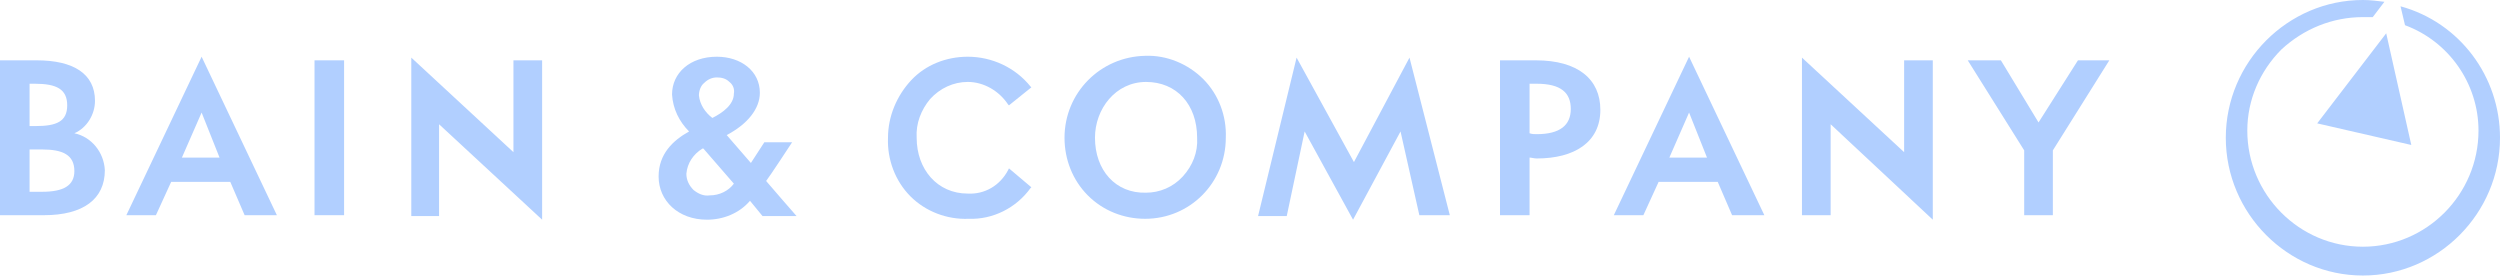 <svg width="206" height="23" viewBox="0 0 206 23" fill="none" xmlns="http://www.w3.org/2000/svg">
<g clip-path="url(#clip0_504_135)">
<path d="M87.716 11.352C87.716 13.132 88.38 14.839 89.635 16.1C90.891 17.361 92.589 18.029 94.361 18.029C98.053 18.029 101.006 15.061 101.006 11.352C101.08 9.571 100.415 7.79 99.16 6.529C97.905 5.268 96.133 4.526 94.361 4.6C90.669 4.674 87.716 7.642 87.716 11.352ZM90.226 11.352C90.226 8.977 91.924 6.752 94.435 6.752C96.945 6.752 98.643 8.607 98.643 11.352C98.717 12.539 98.274 13.652 97.462 14.542C96.65 15.432 95.542 15.877 94.435 15.877C91.924 15.952 90.226 14.023 90.226 11.352Z" fill="#B1CFFF"/>
<path d="M73.171 11.351C73.097 13.132 73.761 14.913 75.016 16.174C76.272 17.435 78.044 18.103 79.816 18.029C81.809 18.103 83.729 17.139 84.91 15.506L84.984 15.432L83.138 13.874L83.064 14.023C82.4 15.284 81.145 16.026 79.742 15.951C77.231 15.951 75.533 13.948 75.533 11.351C75.46 10.164 75.903 9.051 76.641 8.161C77.453 7.271 78.561 6.751 79.742 6.751C81.071 6.751 82.326 7.493 83.064 8.606L83.138 8.681L84.984 7.197L84.91 7.122C83.655 5.564 81.736 4.674 79.742 4.674C77.97 4.674 76.272 5.342 75.09 6.603C73.909 7.864 73.171 9.571 73.171 11.351Z" fill="#B1CFFF"/>
<path d="M166.793 12.39V17.732H169.156V12.39L173.808 4.971H171.223L167.975 10.09L164.873 4.971H162.142L166.793 12.39Z" fill="#B1CFFF"/>
<path d="M123.6 4.971V17.732H126.036V12.984C126.184 12.984 126.405 13.058 126.627 13.058C129.728 13.058 131.869 11.723 131.869 9.052C131.869 6.529 130.023 4.971 126.553 4.971H123.6ZM126.036 6.9H126.627C128.62 6.9 129.433 7.642 129.433 8.977C129.433 10.313 128.547 11.055 126.627 11.055C126.405 11.055 126.258 11.055 126.036 10.981V6.9Z" fill="#B1CFFF"/>
<path d="M107.503 10.832L111.491 18.103L115.404 10.832L116.954 17.732H119.465L116.142 4.748L111.564 13.355L106.839 4.748L103.664 17.806H106.027L107.503 10.832Z" fill="#B1CFFF"/>
<path d="M42.308 12.539L33.891 4.748V17.806H36.179V10.239L44.671 18.103V4.971H42.308V12.539Z" fill="#B1CFFF"/>
<path d="M25.916 4.971V17.732H28.353V4.971H25.916Z" fill="#B1CFFF"/>
<path d="M22.815 17.732L16.613 4.674L10.411 17.732H12.848L14.103 14.987H18.976L20.157 17.732H22.815ZM14.989 12.984L16.613 9.274L18.09 12.984H14.989Z" fill="#B1CFFF"/>
<path d="M6.128 10.981C7.162 10.536 7.827 9.423 7.827 8.31C7.827 6.084 6.054 4.971 3.027 4.971H0V17.732H3.618C6.867 17.732 8.639 16.397 8.639 14.023C8.565 12.539 7.531 11.277 6.128 10.981ZM3.47 12.316C5.168 12.316 6.128 12.761 6.128 14.097C6.128 15.284 5.242 15.803 3.47 15.803H2.437V12.316H3.47ZM2.437 10.387V6.9H2.88C4.652 6.9 5.538 7.345 5.538 8.681C5.538 10.016 4.652 10.387 2.953 10.387H2.437Z" fill="#B1CFFF"/>
<path d="M62.833 17.806H65.639C65.639 17.806 63.498 15.358 63.129 14.913C63.424 14.542 65.27 11.723 65.27 11.723H62.981L61.874 13.429L59.88 11.129C61.578 10.239 62.612 8.977 62.612 7.642C62.612 5.861 61.061 4.674 59.068 4.674C56.853 4.674 55.376 6.01 55.376 7.79C55.45 8.977 55.967 10.016 56.779 10.832C55.45 11.574 54.269 12.687 54.269 14.542C54.269 16.545 55.893 18.103 58.256 18.103C59.585 18.103 60.914 17.584 61.8 16.545L62.833 17.806ZM57.591 7.864C57.591 7.493 57.739 7.048 58.034 6.826C58.33 6.529 58.699 6.381 59.068 6.381C59.437 6.381 59.806 6.455 60.102 6.751C60.397 6.974 60.544 7.345 60.471 7.716C60.471 8.606 59.585 9.274 58.699 9.719C58.108 9.274 57.665 8.606 57.591 7.864ZM60.471 15.135C60.028 15.729 59.289 16.1 58.477 16.1C57.96 16.174 57.517 15.951 57.148 15.655C56.779 15.284 56.557 14.839 56.557 14.319C56.631 13.429 57.148 12.687 57.886 12.242H57.96L60.471 15.135Z" fill="#B1CFFF"/>
<path d="M156.9 12.539L148.482 4.748V17.732H150.845V10.239L159.262 18.103V4.971H156.9V12.539Z" fill="#B1CFFF"/>
<path d="M145.382 17.732L139.18 4.674L132.978 17.732H135.414L136.669 14.987H141.542L142.724 17.732H145.382ZM137.555 12.984L139.18 9.274L140.656 12.984H137.555Z" fill="#B1CFFF"/>
<path d="M198.69 11.945L196.623 2.745L190.937 10.165L198.69 11.945ZM206 11.352C206 17.584 200.905 22.703 194.703 22.703C188.501 22.703 183.406 17.584 183.406 11.352C183.406 5.119 188.501 0 194.703 0C195.294 0 195.884 0.074 196.475 0.148L195.515 1.41H194.703C192.193 1.41 189.83 2.374 187.984 4.081C186.212 5.861 185.178 8.235 185.178 10.758C185.178 16.026 189.461 20.329 194.703 20.329C199.945 20.329 204.228 16.026 204.228 10.758C204.228 6.9 201.791 3.413 198.173 2.077L197.804 0.519C202.677 1.855 206 6.306 206 11.352Z" fill="#B1CFFF"/>
</g>
<defs>
<clipPath id="clip0_504_135">
<rect width="206" height="23" fill="#B1CFFF"/>
</clipPath>
</defs>
</svg>
